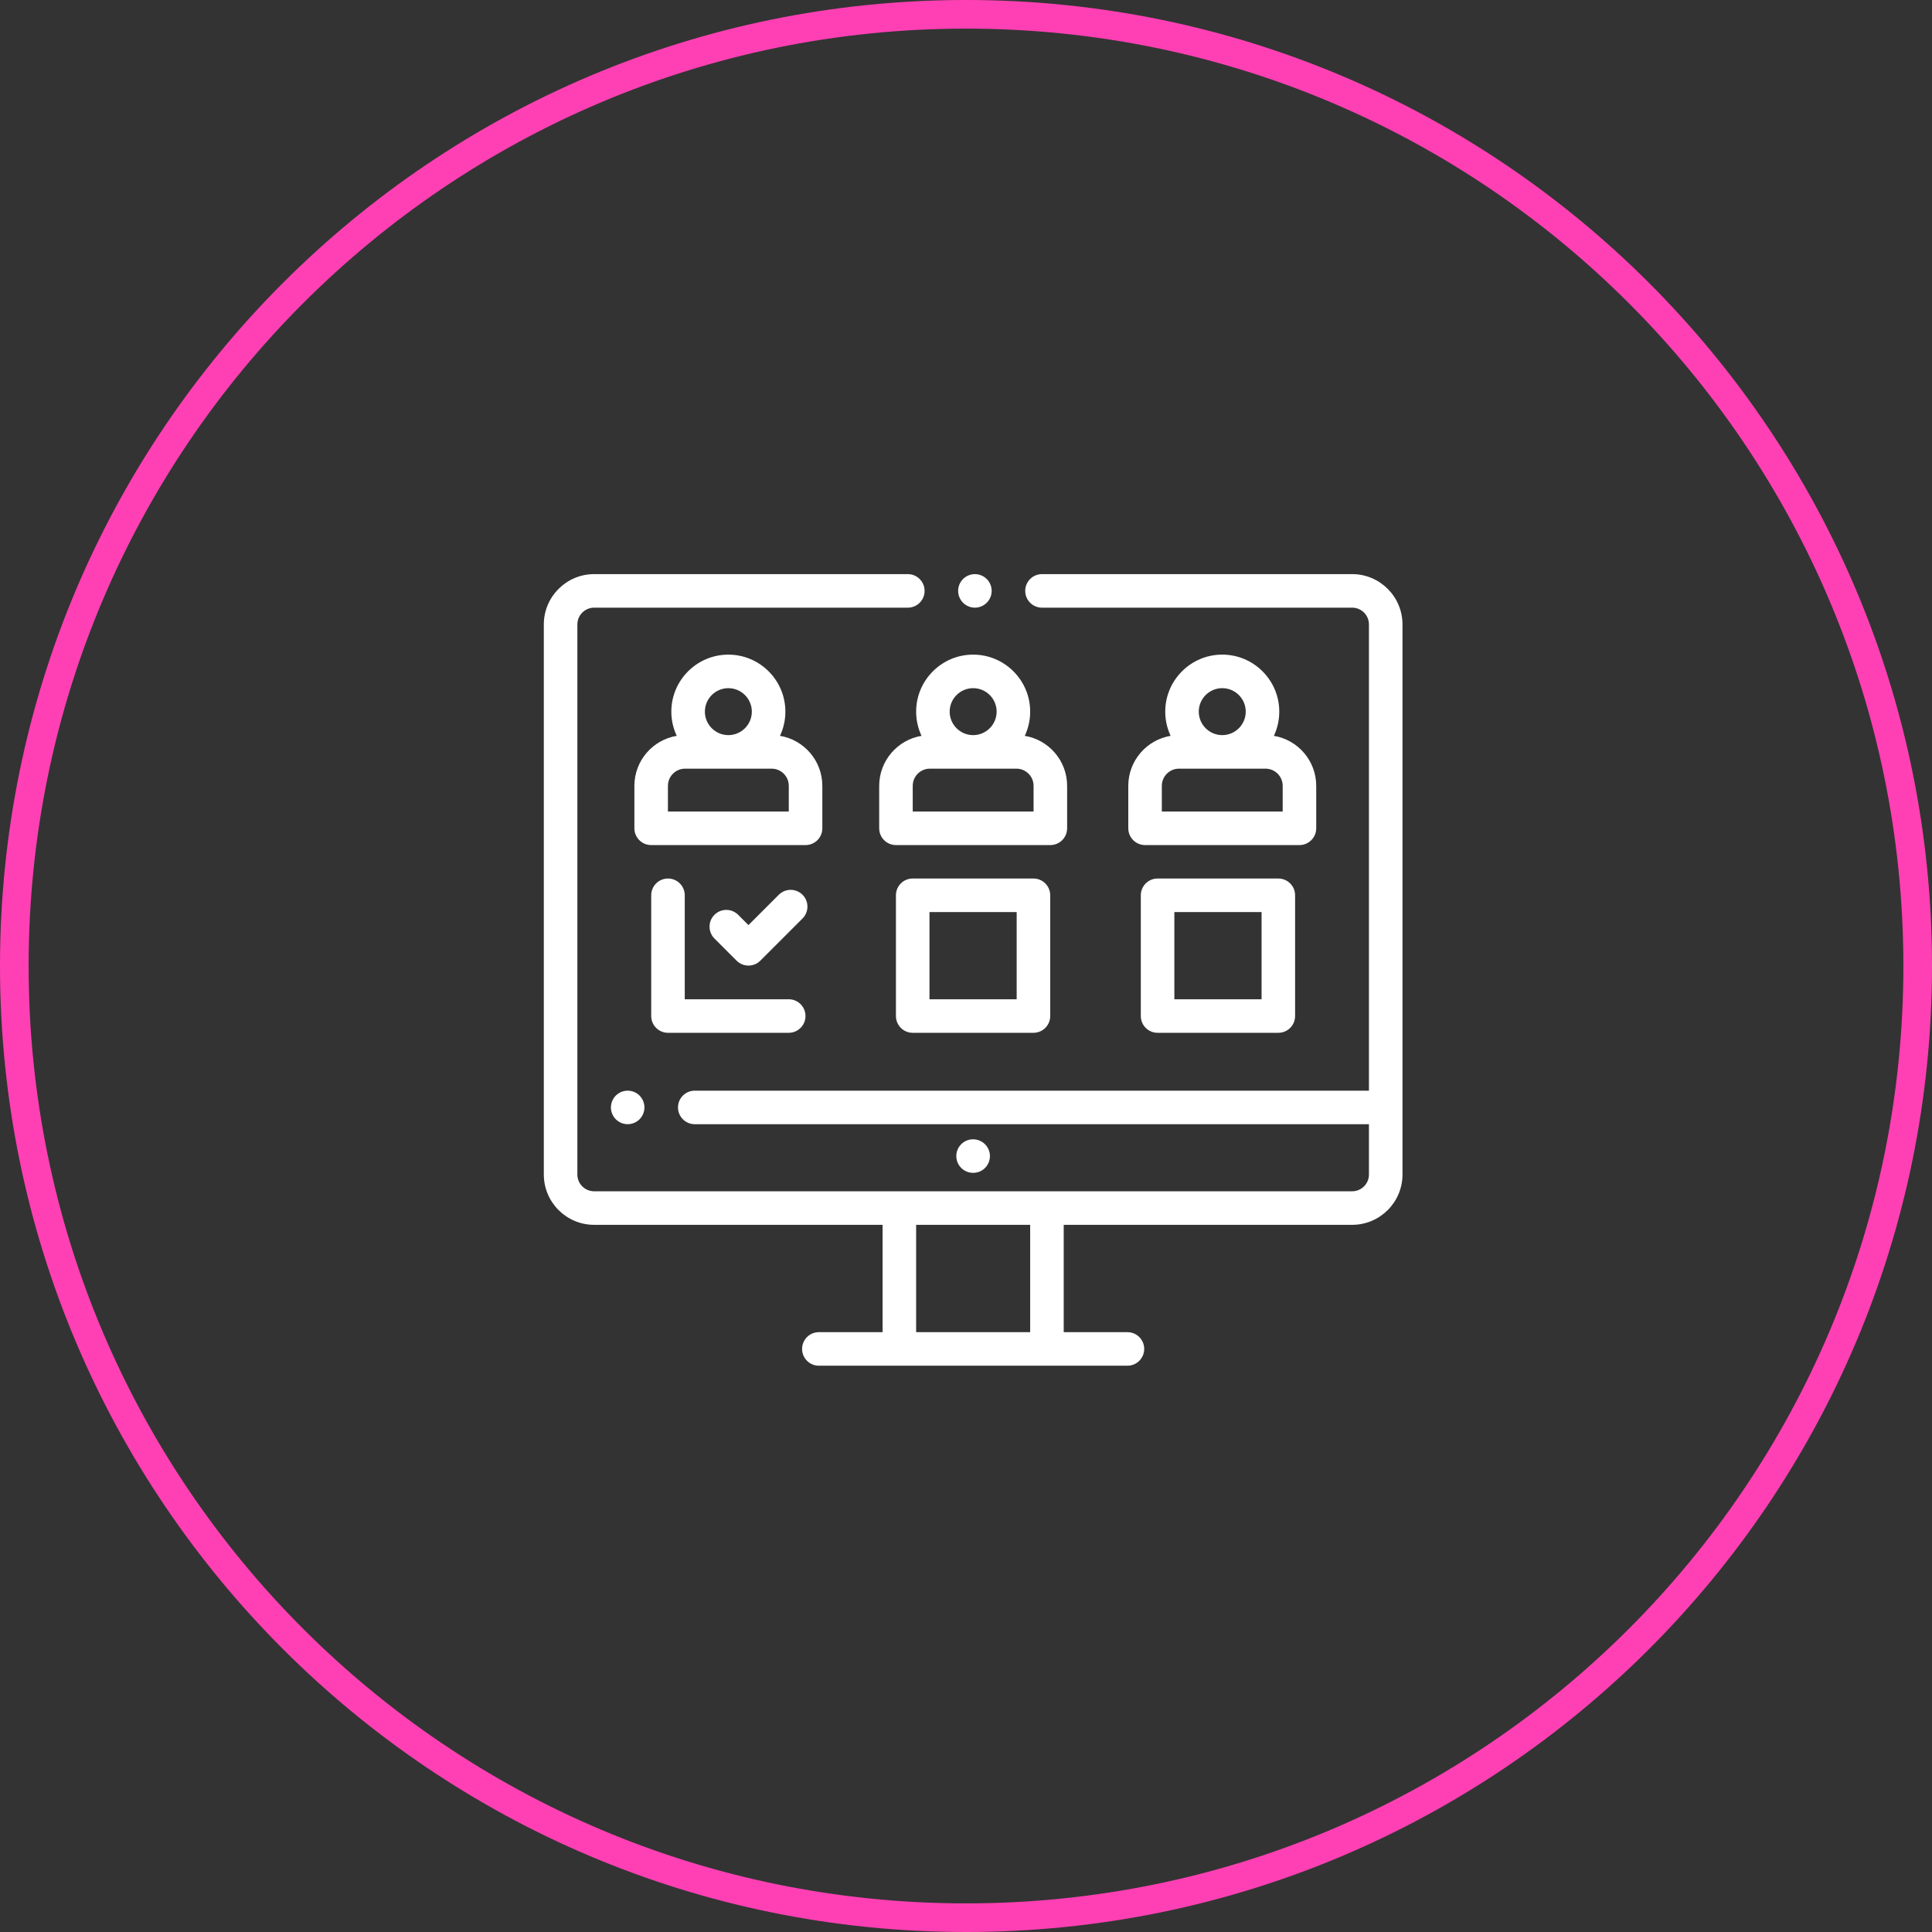 <?xml version="1.0" encoding="UTF-8"?>
<svg width="135px" height="135px" viewBox="0 0 135 135" version="1.1" xmlns="http://www.w3.org/2000/svg" xmlns:xlink="http://www.w3.org/1999/xlink">
    <rect x="0" y="0" width="135" height="135" fill="#333333" stroke="none"/>
    <!-- Generator: Sketch 58 (84663) - https://sketch.com -->
    <title>icono_proceso_03</title>
    <desc>Created with Sketch.</desc>
    <g id="Page-1" stroke="none" stroke-width="1" fill="none" fill-rule="evenodd">
        <g id="icono_proceso_03">
            <path d="M67.5,133 C103.675,133 133,103.675 133,67.5 C133,31.325 103.675,2 67.5,2 C31.325,2 2,31.325 2,67.5 C2,103.675 31.325,133 67.5,133 Z M67.5,135 C104.779,135 135,104.779 135,67.5 C135,30.221 104.779,0 67.5,0 C30.221,0 0,30.221 0,67.5 C0,104.779 30.221,135 67.5,135 Z" id="Shape" fill="#ff40b4"></path>
            <g id="online-voting-(1)" transform="translate(38, 40)" fill="#FFFFFF" fill-rule="nonzero">
                <path d="M56.484,0.117 L34.81,0.117 C34.163,0.117 33.638,0.642 33.638,1.289 C33.638,1.936 34.163,2.461 34.81,2.461 L56.484,2.461 C57.131,2.461 57.656,2.987 57.656,3.633 L57.656,36.211 L10.547,36.211 C9.9,36.211 9.375,36.736 9.375,37.383 C9.375,38.03 9.9,38.555 10.547,38.555 L57.656,38.555 L57.656,42.071 C57.656,42.717 57.131,43.242 56.484,43.242 L3.516,43.242 C2.869,43.242 2.344,42.717 2.344,42.071 L2.344,3.633 C2.344,2.987 2.869,2.461 3.516,2.461 L7.148,2.461 L25.435,2.461 C26.082,2.461 26.607,1.936 26.607,1.289 C26.607,0.642 26.082,0.117 25.435,0.117 L7.148,0.117 L3.516,0.117 C1.577,0.117 0,1.695 0,3.633 L0,42.071 C0,44.009 1.577,45.586 3.516,45.586 L23.672,45.586 L23.672,53.086 L19.219,53.086 C18.571,53.086 18.047,53.611 18.047,54.258 C18.047,54.905 18.571,55.43 19.219,55.43 L40.781,55.43 C41.428,55.43 41.953,54.905 41.953,54.258 C41.953,53.611 41.428,53.086 40.781,53.086 L36.328,53.086 L36.328,45.586 L56.484,45.586 C58.423,45.586 60,44.009 60,42.071 L60,3.633 C60,1.695 58.423,0.117 56.484,0.117 Z M33.984,53.086 L26.016,53.086 L26.016,45.586 L33.984,45.586 L33.984,53.086 Z" id="XMLID_669_"></path>
                <path d="M30.006,41.953 C30.653,41.953 31.172,41.429 31.172,40.781 C31.172,40.134 30.642,39.61 29.994,39.61 C29.347,39.61 28.823,40.134 28.823,40.781 C28.823,41.429 29.347,41.953 29.994,41.953 L30.006,41.953 Z" id="XMLID_670_"></path>
                <path d="M26.393,11.417 C24.716,11.696 23.434,13.156 23.434,14.911 L23.434,17.878 C23.434,18.525 23.958,19.05 24.606,19.05 L35.394,19.05 C36.041,19.05 36.566,18.525 36.566,17.878 L36.566,14.911 C36.566,13.156 35.284,11.696 33.607,11.417 C33.849,10.903 33.984,10.331 33.984,9.727 C33.984,7.53 32.197,5.742 30,5.742 C27.803,5.742 26.016,7.53 26.016,9.727 C26.016,10.331 26.151,10.903 26.393,11.417 Z M34.222,14.911 L34.222,16.706 L25.778,16.706 L25.778,14.911 C25.778,14.25 26.316,13.711 26.978,13.711 L33.023,13.711 C33.684,13.711 34.222,14.25 34.222,14.911 Z M30,8.086 C30.905,8.086 31.641,8.822 31.641,9.727 C31.641,10.631 30.905,11.367 30,11.367 C29.095,11.367 28.359,10.631 28.359,9.727 C28.359,8.822 29.095,8.086 30,8.086 Z" id="XMLID_673_"></path>
                <path d="M19.461,17.878 L19.461,14.911 C19.461,13.157 18.178,11.696 16.502,11.417 C16.743,10.903 16.879,10.331 16.879,9.727 C16.879,7.53 15.091,5.743 12.894,5.743 C10.697,5.743 8.91,7.53 8.91,9.727 C8.91,10.331 9.046,10.903 9.287,11.417 C7.611,11.696 6.328,13.156 6.328,14.911 L6.328,17.878 C6.328,18.525 6.853,19.05 7.5,19.05 L18.289,19.05 C18.936,19.05 19.461,18.526 19.461,17.878 Z M12.894,8.086 C13.799,8.086 14.535,8.822 14.535,9.727 C14.535,10.631 13.799,11.367 12.894,11.367 C11.99,11.367 11.254,10.631 11.254,9.727 C11.254,8.822 11.99,8.086 12.894,8.086 Z M17.117,16.707 L8.672,16.707 L8.672,14.911 C8.672,14.25 9.21,13.711 9.872,13.711 L15.917,13.711 C16.579,13.711 17.117,14.25 17.117,14.911 L17.117,16.707 L17.117,16.707 Z" id="XMLID_677_"></path>
                <path d="M40.84,14.911 L40.84,17.878 C40.84,18.525 41.364,19.05 42.012,19.05 L52.8,19.05 C53.448,19.05 53.972,18.525 53.972,17.878 L53.972,14.911 C53.972,13.156 52.69,11.696 51.013,11.417 C51.255,10.903 51.39,10.331 51.39,9.727 C51.39,7.53 49.603,5.742 47.406,5.742 C45.209,5.742 43.422,7.53 43.422,9.727 C43.422,10.331 43.557,10.903 43.799,11.417 C42.122,11.696 40.84,13.156 40.84,14.911 Z M47.406,8.086 C48.311,8.086 49.047,8.822 49.047,9.727 C49.047,10.631 48.311,11.367 47.406,11.367 C46.501,11.367 45.765,10.631 45.765,9.727 C45.765,8.822 46.501,8.086 47.406,8.086 Z M43.184,14.911 C43.184,14.25 43.722,13.711 44.384,13.711 L50.428,13.711 C51.09,13.711 51.629,14.25 51.629,14.911 L51.629,16.706 L43.184,16.706 L43.184,14.911 Z" id="XMLID_681_"></path>
                <path d="M8.676,21.387 C8.028,21.387 7.504,21.912 7.504,22.559 L7.504,30.996 C7.504,31.643 8.028,32.168 8.676,32.168 L17.113,32.168 C17.76,32.168 18.285,31.643 18.285,30.996 C18.285,30.349 17.76,29.824 17.113,29.824 L9.848,29.824 L9.848,22.559 C9.848,21.912 9.323,21.387 8.676,21.387 Z" id="XMLID_683_"></path>
                <path d="M42.887,21.387 C42.24,21.387 41.715,21.912 41.715,22.559 L41.715,30.996 C41.715,31.643 42.24,32.168 42.887,32.168 L51.324,32.168 C51.972,32.168 52.496,31.643 52.496,30.996 L52.496,22.559 C52.496,21.912 51.972,21.387 51.324,21.387 L42.887,21.387 Z M50.153,29.824 L44.059,29.824 L44.059,23.731 L50.153,23.731 L50.153,29.824 Z" id="XMLID_686_"></path>
                <path d="M25.776,21.387 C25.129,21.387 24.604,21.912 24.604,22.559 L24.604,30.996 C24.604,31.643 25.129,32.168 25.776,32.168 L34.213,32.168 C34.86,32.168 35.385,31.643 35.385,30.996 L35.385,22.559 C35.385,21.912 34.86,21.387 34.213,21.387 L25.776,21.387 Z M33.041,29.824 L26.948,29.824 L26.948,23.731 L33.041,23.731 L33.041,29.824 Z" id="XMLID_689_"></path>
                <path d="M18.077,22.522 C17.619,22.065 16.877,22.065 16.419,22.522 L14.299,24.642 L13.58,23.923 C13.123,23.466 12.381,23.466 11.923,23.923 C11.466,24.381 11.466,25.123 11.923,25.58 L13.471,27.128 C13.7,27.357 14,27.471 14.299,27.471 C14.599,27.471 14.899,27.357 15.128,27.128 L18.077,24.179 C18.534,23.722 18.534,22.98 18.077,22.522 Z" id="XMLID_690_"></path>
                <path d="M5.031,36.554 C4.813,36.772 4.688,37.074 4.688,37.383 C4.688,37.692 4.813,37.993 5.031,38.211 C5.249,38.43 5.551,38.554 5.859,38.554 C6.168,38.554 6.47,38.43 6.688,38.211 C6.906,37.993 7.031,37.691 7.031,37.383 C7.031,37.074 6.906,36.772 6.688,36.554 C6.47,36.336 6.168,36.211 5.859,36.211 C5.551,36.211 5.249,36.336 5.031,36.554 Z" id="XMLID_691_"></path>
                <path d="M30.122,2.461 C30.431,2.461 30.732,2.335 30.95,2.117 C31.17,1.899 31.294,1.597 31.294,1.289 C31.294,0.981 31.17,0.678 30.95,0.46 C30.732,0.242 30.43,0.117 30.122,0.117 C29.814,0.117 29.511,0.242 29.293,0.46 C29.075,0.678 28.95,0.981 28.95,1.289 C28.95,1.597 29.075,1.899 29.293,2.117 C29.511,2.335 29.814,2.461 30.122,2.461 Z" id="XMLID_692_"></path>
            </g>
        </g>
    </g>
</svg>

